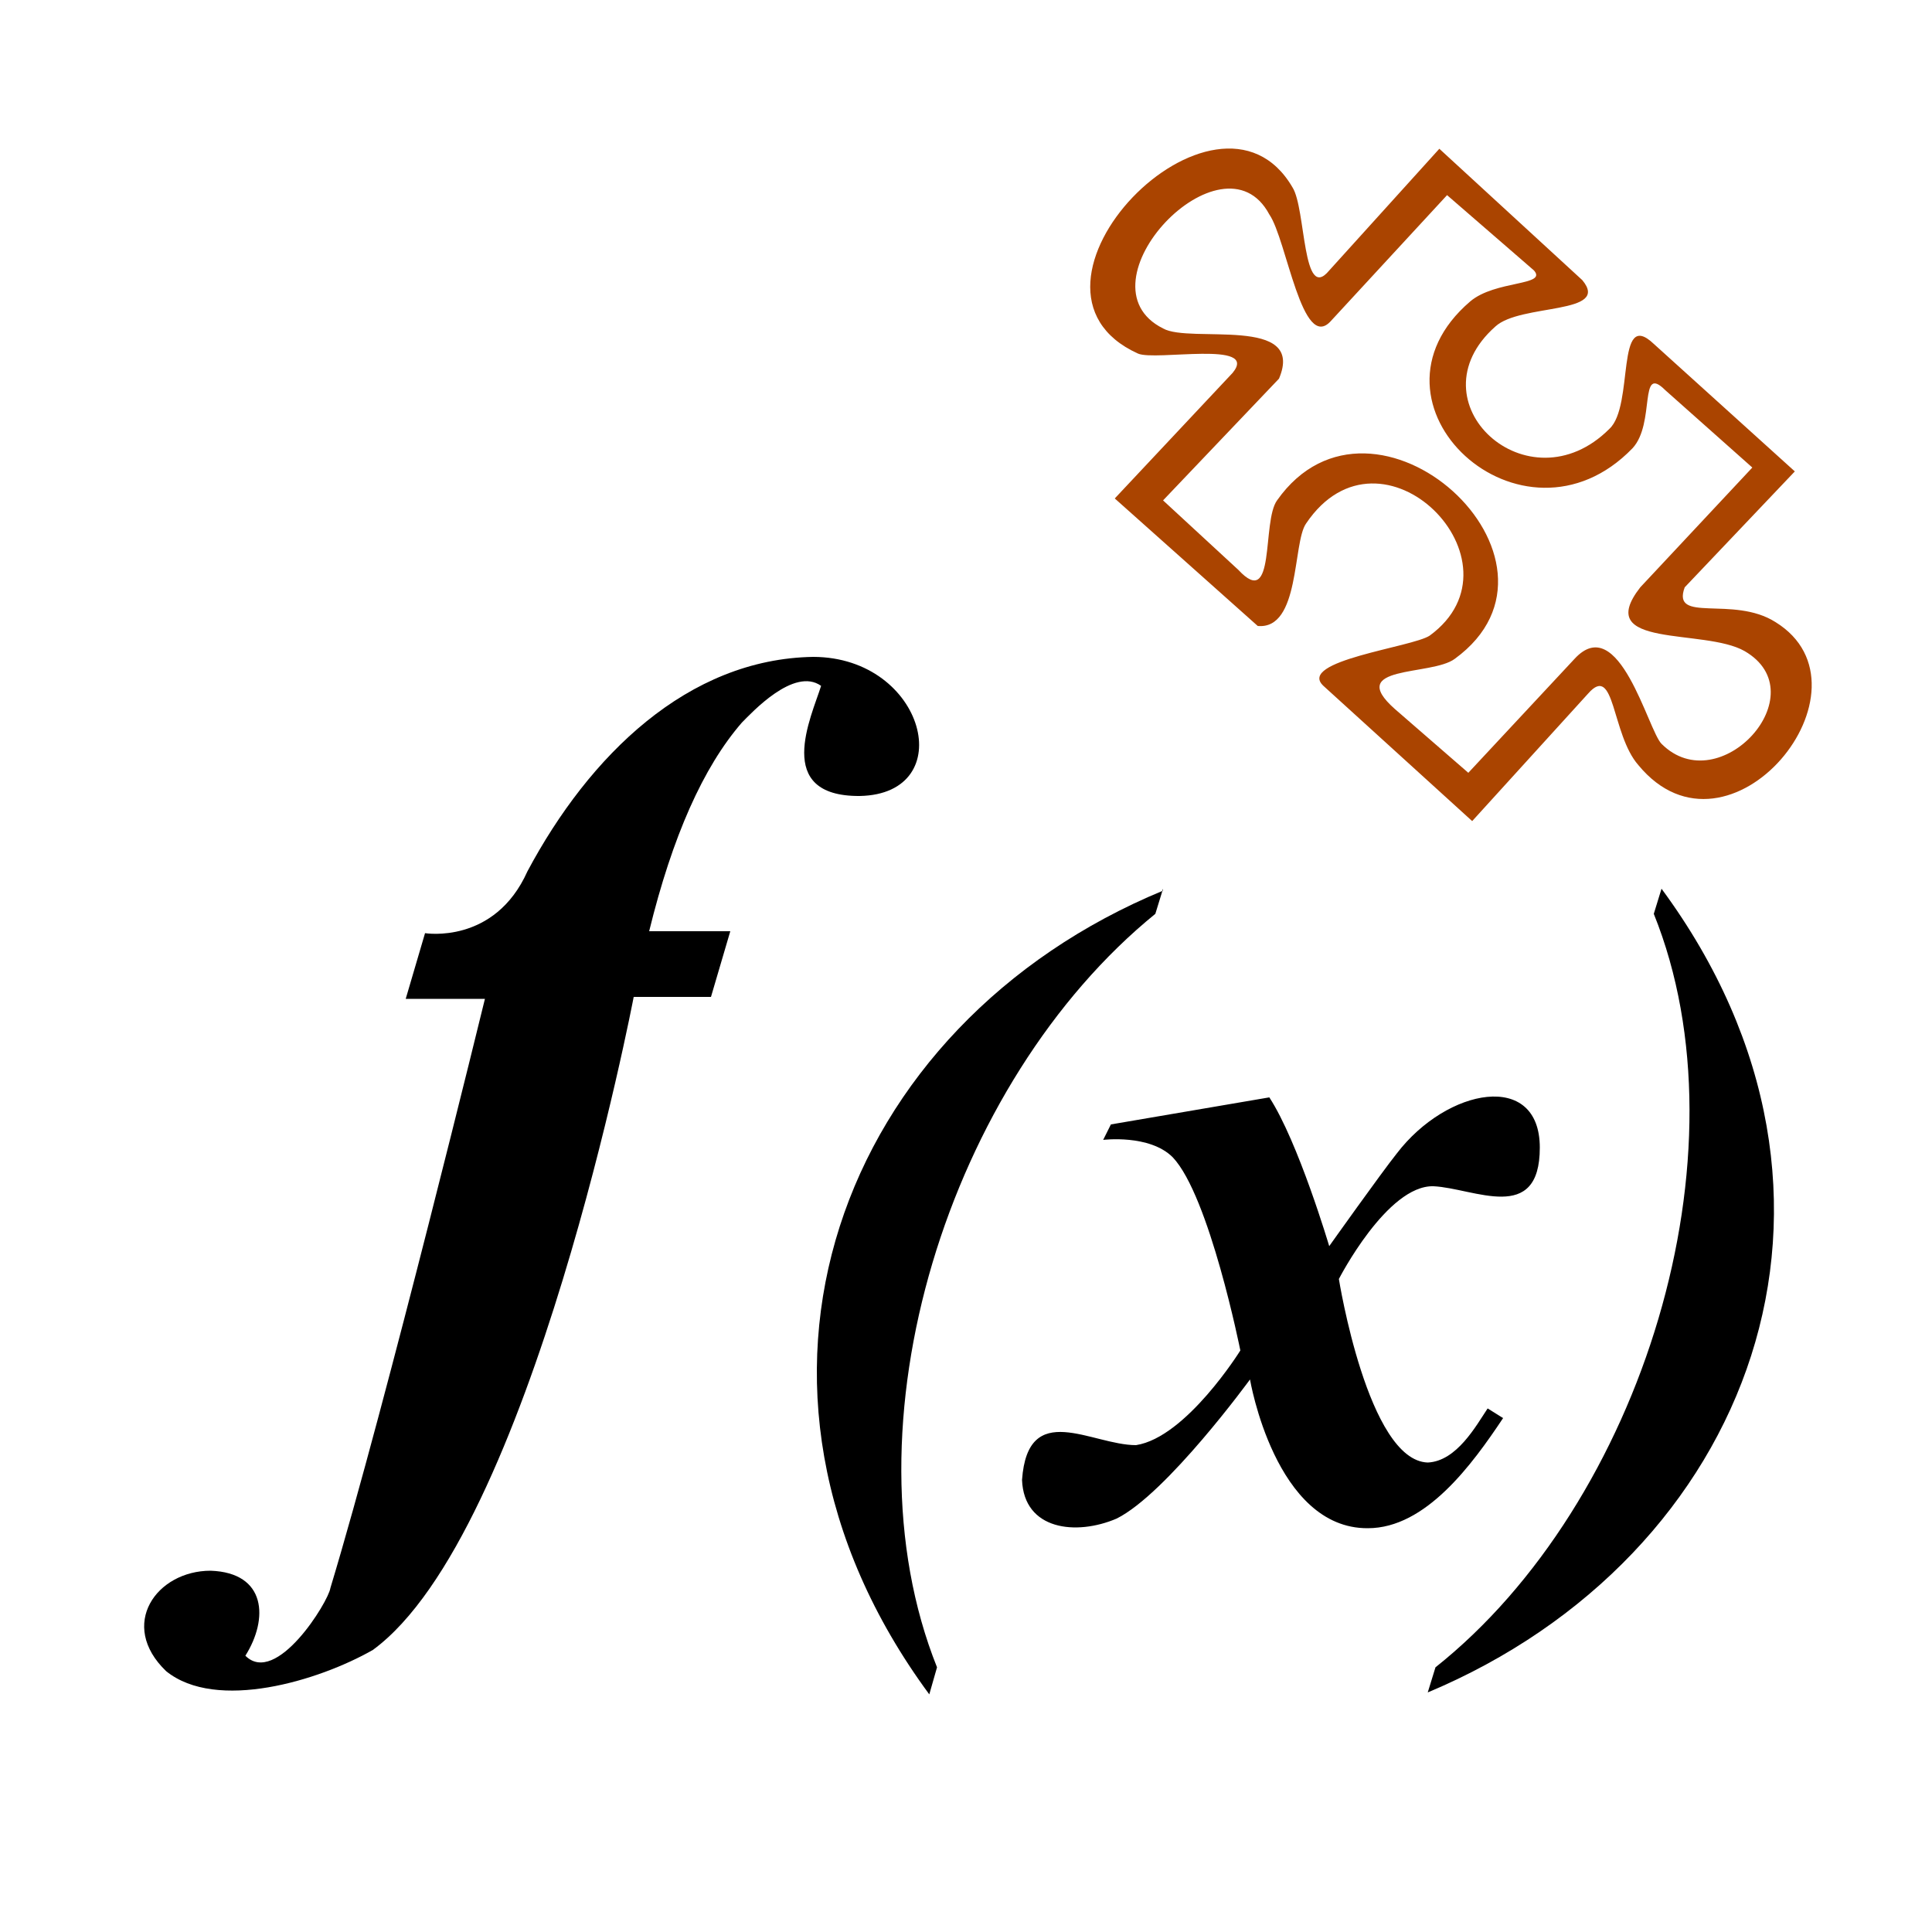 <svg width="1em" height="1em" viewBox="0 0 1000 1000" xmlns="http://www.w3.org/2000/svg"><path d="m929 244-73-66c-20-19-10 32-23 44-42 42-103-14-59-53 13-12 60-6 45-24l-74-68-57 63c-14 17-12-32-19-43-39-67-155 52-80 86 9 4 63-7 49 10l-61 65 74 66c22 2 18-43 25-53 39-58 116 20 64 58-9 6-69 13-55 26l77 70 60-66c14-16 12 21 26 37 47 57 126-40 71-74-22-14-54 1-47-18zm-22-2-58 62c-25 32 33 21 54 33 38 22-13 78-43 48-7-7-22-69-45-44l-55 59-38-33c-26-23 19-17 31-26 70-51-42-153-92-82-8 11-.5 57-20 36l-39-36 60-63c14-33-46-18-60-26-46-23 31-104 55-59 9 13 17 72 32 55l60-65 45 39c7 8-20 5-33 16-62 53 27 135 84 76 12-13 3-44 17-30z" fill="#aa4400"/><path d="m328 516s-53 278-135 338c-28 16-81 32-107 11-25-24-5-52 23-52 29 1 30 25 18 44 16 16 43-28 44-35 29-96 80-305 80-305h-41l10-34s36 6 53-32c32-60 83-110 148-111 58 .2 76 71 24 72-45 .3-25-41-20-57-14-10-36 14-41 19-20 23-36 59-48 108h42l-10 34z"/><path d="m602 460-4 13c-107 87-163 265-113 390l-4 14c-118-160-46-347 121-416z"/><path d="m575 582 82-14c15 23 31 77 31 77s27-38 35-48c26-34 74-43 74-3 .02 40-34 21-55 20-24-.7-49 48-49 48s15 94 46 95c15-.7 25-19 31-28l8 5c-16 24-40 57-70 57-48 .3-61-77-61-77s-43 59-69 72c-21 9-48 6-49-20 3-42 36-18 59-18 26-4 54-49 54-49s-16-80-35-100c-12-12-36-9-36-9z"/><path d="m739 876 4-13c107-85 163-266 113-390l4-13c118 160 46 346-121 416z"/></svg>